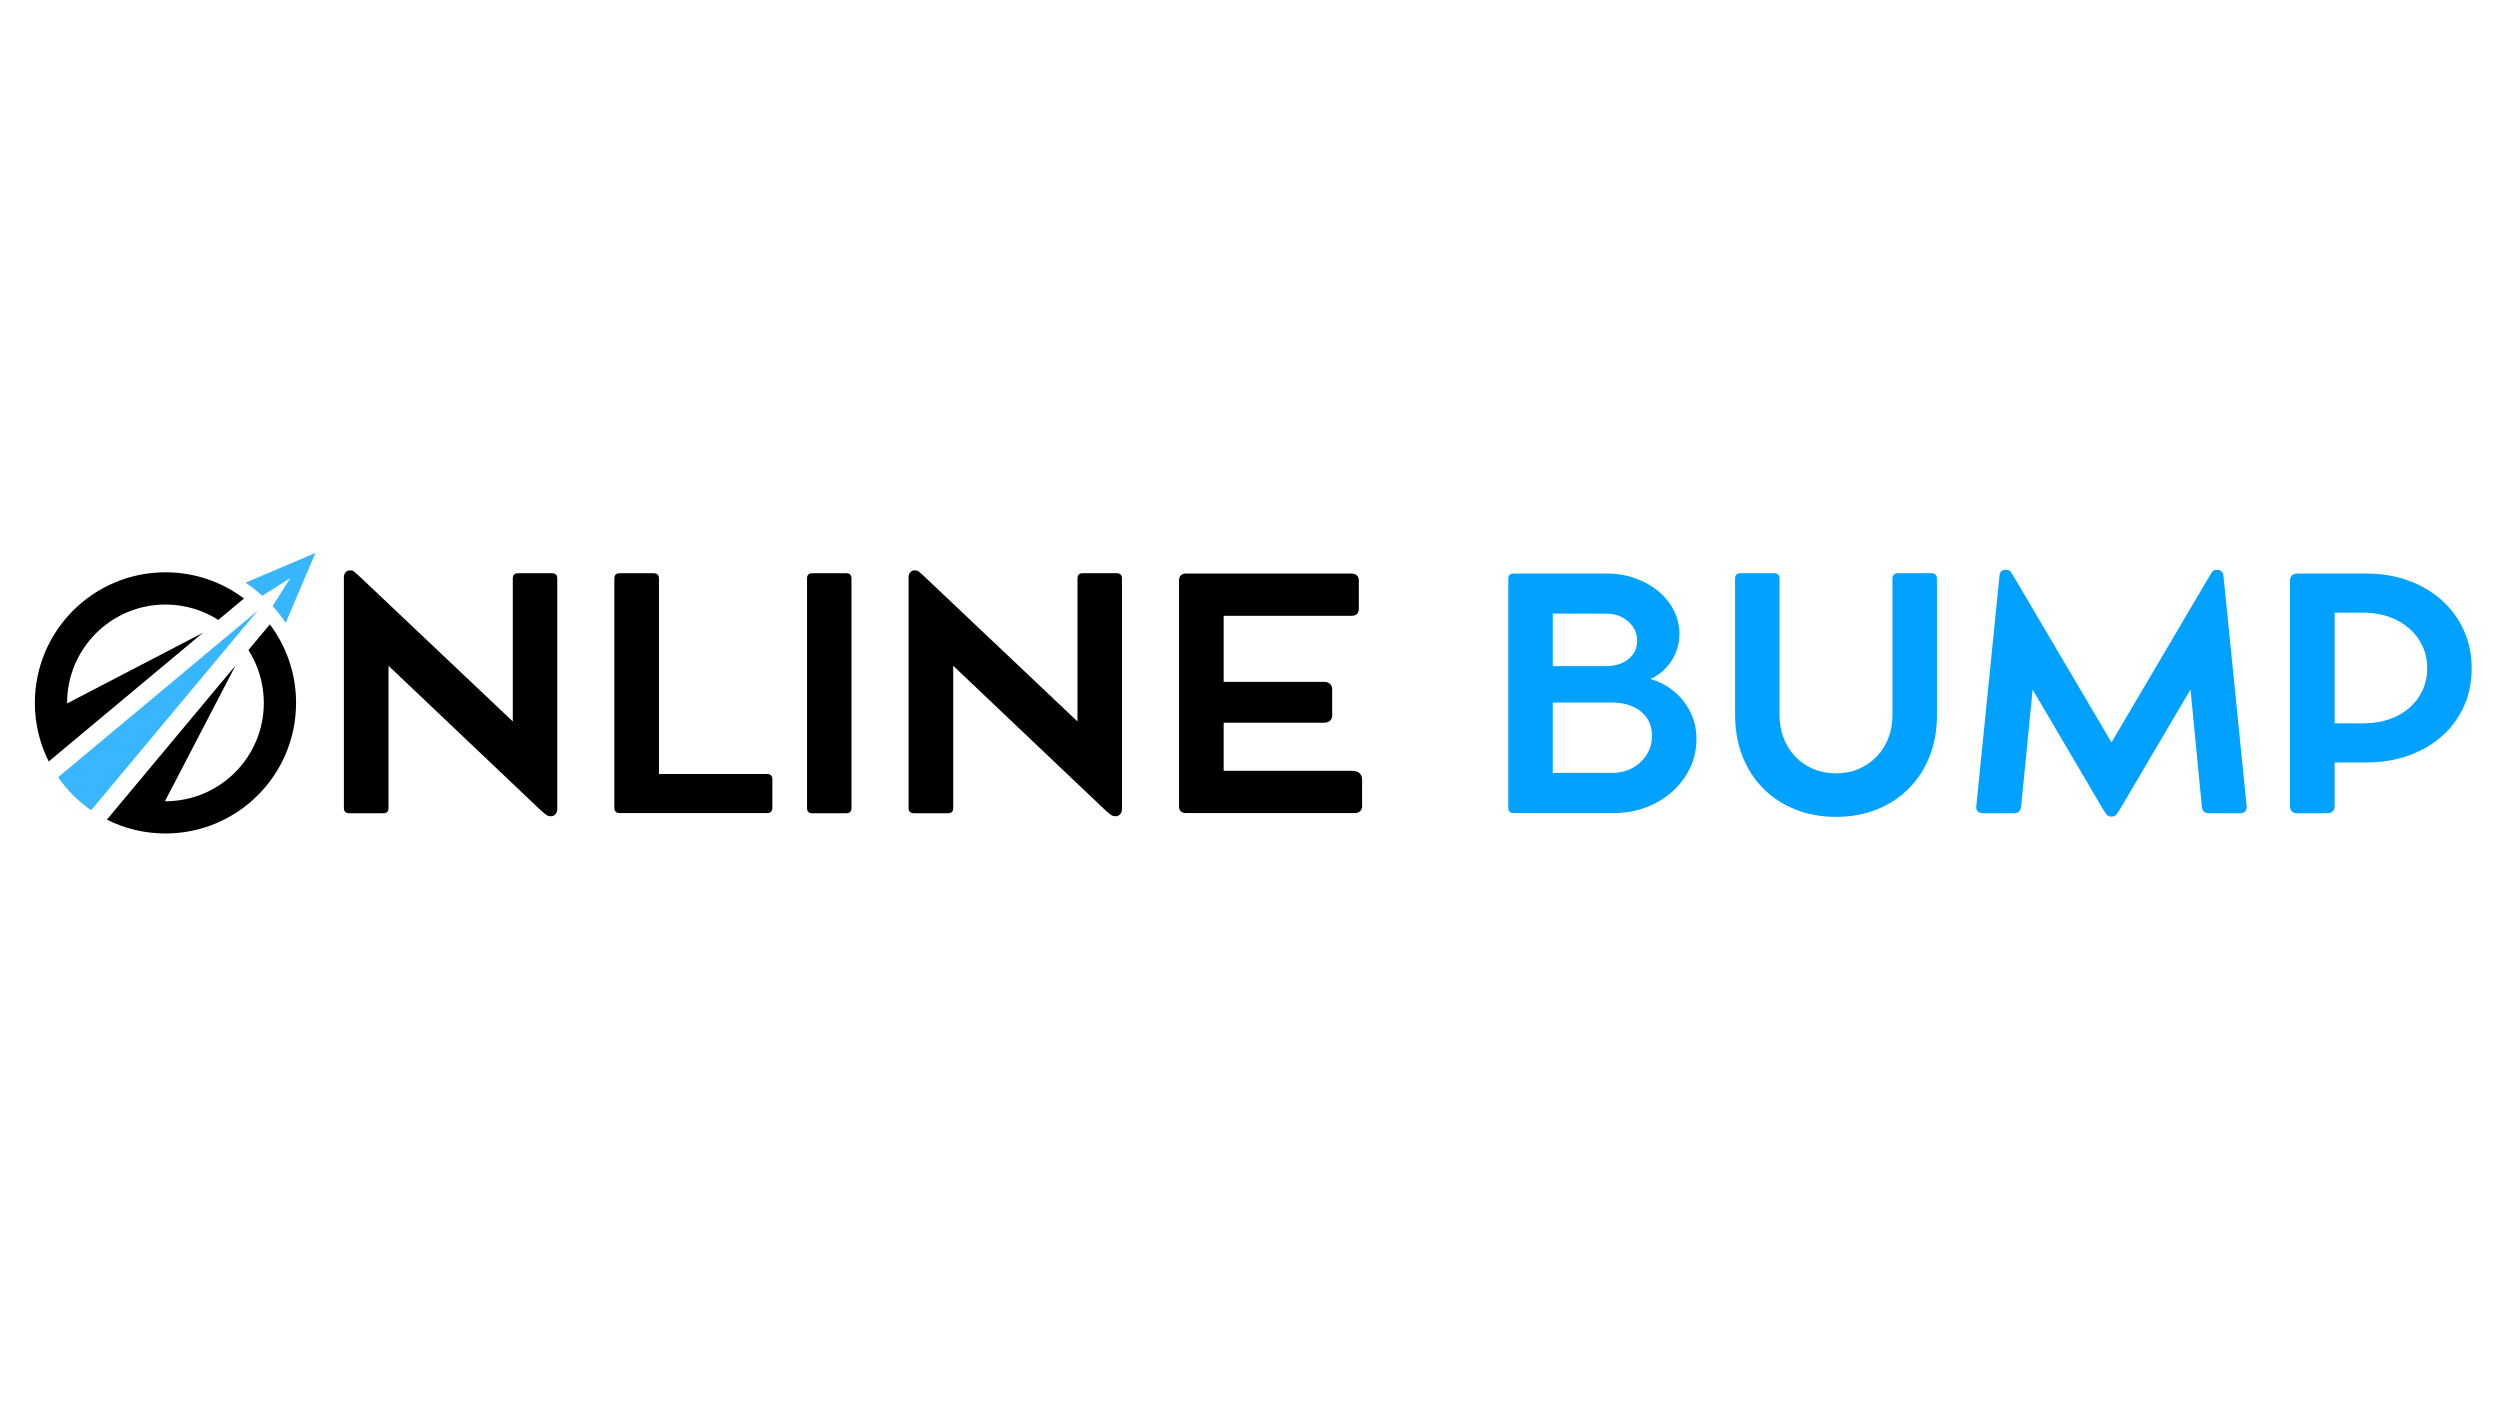 <svg xmlns="http://www.w3.org/2000/svg" xmlns:xlink="http://www.w3.org/1999/xlink" width="2560" zoomAndPan="magnify" viewBox="0 0 1920 1080" height="1440" preserveAspectRatio="xMidYMid meet" version="1.0"><defs><g/><clipPath id="aa99221d14"><path d="M 26.777 439 L 188 439 L 188 585 L 26.777 585 Z M 26.777 439 " clip-rule="nonzero"/></clipPath><clipPath id="ba2d72692a"><path d="M 188 424.648 L 243 424.648 L 243 479 L 188 479 Z M 188 424.648 " clip-rule="nonzero"/></clipPath></defs><g clip-path="url(#aa99221d14)"><path fill="#000000" d="M 51.547 539.82 C 51.547 539.949 51.547 540.09 51.555 540.219 L 155.82 485.98 L 37.426 584.812 C 30.609 571.285 26.777 555.992 26.777 539.82 C 26.777 484.426 71.688 439.523 127.086 439.523 C 149.711 439.523 170.586 447.008 187.359 459.656 L 167.652 476.105 C 155.934 468.625 142.016 464.293 127.086 464.293 C 85.367 464.293 51.547 498.102 51.547 539.82 Z M 51.547 539.82 " fill-opacity="1" fill-rule="nonzero"/></g><path fill="#000000" d="M 227.383 539.82 C 227.383 595.207 182.473 640.117 127.086 640.117 C 110.902 640.117 95.613 636.289 82.082 629.473 L 93.23 616.129 L 98.543 609.766 L 180.906 511.086 L 126.676 615.34 C 126.816 615.348 126.945 615.348 127.086 615.348 C 168.797 615.348 202.613 581.531 202.613 539.82 C 202.613 524.883 198.273 510.953 190.801 499.234 L 207.242 479.535 C 219.891 496.312 227.383 517.195 227.383 539.82 Z M 227.383 539.82 " fill-opacity="1" fill-rule="nonzero"/><path fill="#38b6ff" d="M 63.73 580.965 L 44.621 596.926 C 51.48 606.816 60.078 615.414 69.973 622.277 L 85.93 603.164 L 182.047 488.023 L 198.004 468.902 L 178.883 484.859 Z M 63.73 580.965 " fill-opacity="1" fill-rule="nonzero"/><g clip-path="url(#ba2d72692a)"><path fill="#38b6ff" d="M 188.598 447.461 C 193.113 450.527 197.398 453.91 201.426 457.566 L 222.945 443.961 L 209.34 465.48 C 212.992 469.504 216.371 473.785 219.434 478.297 L 242.258 424.648 Z M 188.598 447.461 " fill-opacity="1" fill-rule="nonzero"/></g><g fill="#000000" fill-opacity="1"><g transform="translate(242.184, 624.447)"><g><path d="M 181.672 -184.219 C 184.422 -184.219 185.797 -182.883 185.797 -180.219 L 185.797 -3.266 C 185.797 -1.492 185.328 -0.102 184.391 0.906 C 183.461 1.914 182.352 2.422 181.062 2.422 L 180.828 2.422 C 179.297 2.422 178.004 1.973 176.953 1.078 C 175.898 0.191 174.688 -0.812 173.312 -1.938 L 56.203 -113.125 L 56.203 -3.875 C 56.203 -1.207 54.867 0.125 52.203 0.125 L 26.047 0.125 C 23.297 0.125 21.922 -1.207 21.922 -3.875 L 21.922 -181.062 C 21.922 -182.602 22.344 -183.879 23.188 -184.891 C 24.039 -185.898 25.113 -186.406 26.406 -186.406 L 26.891 -186.406 C 28.18 -186.406 29.312 -185.957 30.281 -185.062 C 31.25 -184.176 32.379 -183.164 33.672 -182.031 L 151.641 -70.375 L 151.641 -180.219 C 151.641 -182.883 152.973 -184.219 155.641 -184.219 Z M 181.672 -184.219 "/></g></g></g><g fill="#000000" fill-opacity="1"><g transform="translate(449.884, 624.447)"><g><path d="M 139.281 -30.031 C 141.945 -30.031 143.281 -28.66 143.281 -25.922 L 143.281 -4.125 C 143.281 -1.375 141.945 0 139.281 0 L 26.047 0 C 23.297 0 21.922 -1.375 21.922 -4.125 L 21.922 -180.094 C 21.922 -182.844 23.297 -184.219 26.047 -184.219 L 52.203 -184.219 C 54.867 -184.219 56.203 -182.844 56.203 -180.094 L 56.203 -30.031 Z M 139.281 -30.031 "/></g></g></g><g fill="#000000" fill-opacity="1"><g transform="translate(597.878, 624.447)"><g><path d="M 56.078 -180.094 L 56.078 -3.875 C 56.078 -1.207 54.703 0.125 51.953 0.125 L 25.922 0.125 C 23.254 0.125 21.922 -1.207 21.922 -3.875 L 21.922 -180.094 C 21.922 -182.844 23.254 -184.219 25.922 -184.219 L 51.953 -184.219 C 54.703 -184.219 56.078 -182.844 56.078 -180.094 Z M 56.078 -180.094 "/></g></g></g><g fill="#000000" fill-opacity="1"><g transform="translate(675.871, 624.447)"><g><path d="M 181.672 -184.219 C 184.422 -184.219 185.797 -182.883 185.797 -180.219 L 185.797 -3.266 C 185.797 -1.492 185.328 -0.102 184.391 0.906 C 183.461 1.914 182.352 2.422 181.062 2.422 L 180.828 2.422 C 179.297 2.422 178.004 1.973 176.953 1.078 C 175.898 0.191 174.688 -0.812 173.312 -1.938 L 56.203 -113.125 L 56.203 -3.875 C 56.203 -1.207 54.867 0.125 52.203 0.125 L 26.047 0.125 C 23.297 0.125 21.922 -1.207 21.922 -3.875 L 21.922 -181.062 C 21.922 -182.602 22.344 -183.879 23.188 -184.891 C 24.039 -185.898 25.113 -186.406 26.406 -186.406 L 26.891 -186.406 C 28.18 -186.406 29.312 -185.957 30.281 -185.062 C 31.25 -184.176 32.379 -183.164 33.672 -182.031 L 151.641 -70.375 L 151.641 -180.219 C 151.641 -182.883 152.973 -184.219 155.641 -184.219 Z M 181.672 -184.219 "/></g></g></g><g fill="#000000" fill-opacity="1"><g transform="translate(883.571, 624.447)"><g><path d="M 155.156 -32.453 C 157.414 -32.453 159.207 -31.848 160.531 -30.641 C 161.863 -29.43 162.531 -27.773 162.531 -25.672 L 162.531 -5.328 C 162.531 -3.711 162.023 -2.422 161.016 -1.453 C 160.016 -0.484 158.664 0 156.969 0 L 27.375 0 C 23.738 0 21.922 -1.773 21.922 -5.328 L 21.922 -178.531 C 21.922 -182.156 23.738 -183.969 27.375 -183.969 L 154.422 -183.969 C 156.203 -183.969 157.578 -183.484 158.547 -182.516 C 159.516 -181.547 160 -180.254 160 -178.641 L 160 -157.094 C 160 -153.375 158.141 -151.516 154.422 -151.516 L 56.203 -151.516 L 56.203 -100.766 L 133.109 -100.766 C 135.129 -100.766 136.703 -100.281 137.828 -99.312 C 138.961 -98.344 139.531 -96.93 139.531 -95.078 L 139.531 -74.844 C 139.531 -73.227 138.961 -71.914 137.828 -70.906 C 136.703 -69.906 135.129 -69.406 133.109 -69.406 L 56.203 -69.406 L 56.203 -32.453 Z M 155.156 -32.453 "/></g></g></g><g fill="#000000" fill-opacity="1"><g transform="translate(1058.451, 624.447)"><g/></g></g><g fill="#00a1ff" fill-opacity="1"><g transform="translate(1136.45, 624.447)"><g><path d="M 131.047 -102.953 C 137.742 -101.086 143.758 -97.957 149.094 -93.562 C 154.426 -89.164 158.645 -83.836 161.75 -77.578 C 164.863 -71.316 166.422 -64.473 166.422 -57.047 C 166.422 -49.055 164.785 -41.609 161.516 -34.703 C 158.242 -27.797 153.695 -21.738 147.875 -16.531 C 142.062 -11.32 135.301 -7.266 127.594 -4.359 C 119.883 -1.453 111.547 0 102.578 0 L 26.047 0 C 23.297 0 21.922 -1.375 21.922 -4.125 L 21.922 -179.984 C 21.922 -182.641 23.297 -183.969 26.047 -183.969 L 97.25 -183.969 C 105.082 -183.969 112.391 -182.773 119.172 -180.391 C 125.961 -178.016 131.922 -174.707 137.047 -170.469 C 142.172 -166.227 146.164 -161.281 149.031 -155.625 C 151.895 -149.977 153.328 -143.883 153.328 -137.344 C 153.328 -132.344 152.379 -127.578 150.484 -123.047 C 148.586 -118.523 145.961 -114.531 142.609 -111.062 C 139.266 -107.594 135.41 -104.891 131.047 -102.953 Z M 120.875 -132.375 C 120.875 -136.332 119.82 -139.863 117.719 -142.969 C 115.625 -146.082 112.801 -148.566 109.25 -150.422 C 105.695 -152.285 101.695 -153.219 97.25 -153.219 L 56.078 -153.219 L 56.078 -112.875 L 97.25 -112.875 C 101.695 -112.875 105.695 -113.66 109.25 -115.234 C 112.801 -116.816 115.625 -119.062 117.719 -121.969 C 119.82 -124.875 120.875 -128.344 120.875 -132.375 Z M 101.859 -30.891 C 107.516 -30.891 112.641 -32.141 117.234 -34.641 C 121.836 -37.141 125.492 -40.531 128.203 -44.812 C 130.91 -49.094 132.266 -53.895 132.266 -59.219 C 132.266 -64.789 130.91 -69.473 128.203 -73.266 C 125.492 -77.066 121.836 -79.957 117.234 -81.938 C 112.641 -83.914 107.516 -84.906 101.859 -84.906 L 56.078 -84.906 L 56.078 -30.891 Z M 101.859 -30.891 "/></g></g></g><g fill="#00a1ff" fill-opacity="1"><g transform="translate(1313.873, 624.447)"><g><path d="M 52.812 -179.984 L 52.812 -75.328 C 52.812 -68.867 53.879 -62.914 56.016 -57.469 C 58.148 -52.02 61.156 -47.273 65.031 -43.234 C 68.914 -39.203 73.5 -36.07 78.781 -33.844 C 84.07 -31.625 89.867 -30.516 96.172 -30.516 C 102.461 -30.516 108.234 -31.625 113.484 -33.844 C 118.734 -36.07 123.316 -39.203 127.234 -43.234 C 131.148 -47.273 134.176 -52.02 136.312 -57.469 C 138.457 -62.914 139.531 -68.867 139.531 -75.328 L 139.531 -179.984 C 139.531 -182.805 140.984 -184.219 143.891 -184.219 L 169.203 -184.219 C 172.191 -184.219 173.688 -182.805 173.688 -179.984 L 173.688 -75.219 C 173.688 -63.664 171.805 -53.125 168.047 -43.594 C 164.297 -34.07 158.969 -25.836 152.062 -18.891 C 145.156 -11.953 136.957 -6.582 127.469 -2.781 C 117.988 1.008 107.555 2.906 96.172 2.906 C 84.703 2.906 74.223 0.988 64.734 -2.844 C 55.242 -6.676 47.047 -12.082 40.141 -19.062 C 33.242 -26.051 27.938 -34.348 24.219 -43.953 C 20.508 -53.566 18.656 -64.148 18.656 -75.703 L 18.656 -179.984 C 18.656 -182.805 19.988 -184.219 22.656 -184.219 L 48.812 -184.219 C 51.477 -184.219 52.812 -182.805 52.812 -179.984 Z M 52.812 -179.984 "/></g></g></g><g fill="#00a1ff" fill-opacity="1"><g transform="translate(1506.313, 624.447)"><g><path d="M 219.094 -5.453 C 219.258 -3.516 218.859 -2.098 217.891 -1.203 C 216.922 -0.316 215.547 0.125 213.766 0.125 L 190.281 0.125 C 188.582 0.125 187.266 -0.273 186.328 -1.078 C 185.398 -1.891 184.859 -3.227 184.703 -5.094 L 175.984 -94.953 L 121.359 -2.188 C 120.305 -0.488 119.414 0.742 118.688 1.516 C 117.969 2.285 116.879 2.672 115.422 2.672 L 115.297 2.672 C 113.766 2.672 112.656 2.285 111.969 1.516 C 111.281 0.742 110.375 -0.488 109.25 -2.188 L 54.75 -94.828 L 45.906 -5.094 C 45.664 -3.227 45.098 -1.891 44.203 -1.078 C 43.316 -0.273 42.023 0.125 40.328 0.125 L 16.828 0.125 C 15.055 0.125 13.664 -0.316 12.656 -1.203 C 11.645 -2.098 11.258 -3.516 11.5 -5.453 L 29.312 -182.281 C 29.551 -185.27 31.082 -186.766 33.906 -186.766 L 34.516 -186.766 C 36.047 -186.766 37.094 -186.379 37.656 -185.609 C 38.227 -184.836 38.914 -183.805 39.719 -182.516 L 115.297 -54.266 L 190.875 -182.516 C 191.688 -183.805 192.375 -184.836 192.938 -185.609 C 193.5 -186.379 194.551 -186.766 196.094 -186.766 L 196.578 -186.766 C 199.316 -186.766 200.891 -185.27 201.297 -182.281 Z M 219.094 -5.453 "/></g></g></g><g fill="#00a1ff" fill-opacity="1"><g transform="translate(1736.782, 624.447)"><g><path d="M 80.422 -183.969 C 92.211 -183.969 103.031 -182.172 112.875 -178.578 C 122.727 -174.992 131.285 -169.93 138.547 -163.391 C 145.816 -156.848 151.453 -149.133 155.453 -140.25 C 159.453 -131.375 161.453 -121.645 161.453 -111.062 C 161.453 -100.488 159.453 -90.781 155.453 -81.938 C 151.453 -73.094 145.816 -65.461 138.547 -59.047 C 131.285 -52.629 122.727 -47.66 112.875 -44.141 C 103.031 -40.629 92.211 -38.875 80.422 -38.875 L 56.203 -38.875 L 56.203 -5.203 C 56.203 -3.672 55.719 -2.398 54.75 -1.391 C 53.781 -0.379 52.406 0.125 50.625 0.125 L 27.375 0.125 C 25.676 0.125 24.344 -0.359 23.375 -1.328 C 22.406 -2.297 21.922 -3.586 21.922 -5.203 L 21.922 -178.641 C 21.922 -180.254 22.426 -181.547 23.438 -182.516 C 24.445 -183.484 25.758 -183.969 27.375 -183.969 L 39.844 -183.969 C 42.352 -183.969 44.613 -183.969 46.625 -183.969 C 48.645 -183.969 50.18 -183.969 51.234 -183.969 Z M 78.125 -68.922 C 85.312 -68.922 91.891 -69.926 97.859 -71.938 C 103.836 -73.957 109.023 -76.863 113.422 -80.656 C 117.828 -84.457 121.238 -88.941 123.656 -94.109 C 126.082 -99.273 127.297 -105.008 127.297 -111.312 C 127.297 -117.52 126.082 -123.207 123.656 -128.375 C 121.238 -133.551 117.828 -138.055 113.422 -141.891 C 109.023 -145.723 103.836 -148.688 97.859 -150.781 C 91.891 -152.883 85.312 -153.938 78.125 -153.938 L 56.203 -153.938 L 56.203 -68.922 Z M 78.125 -68.922 "/></g></g></g></svg>